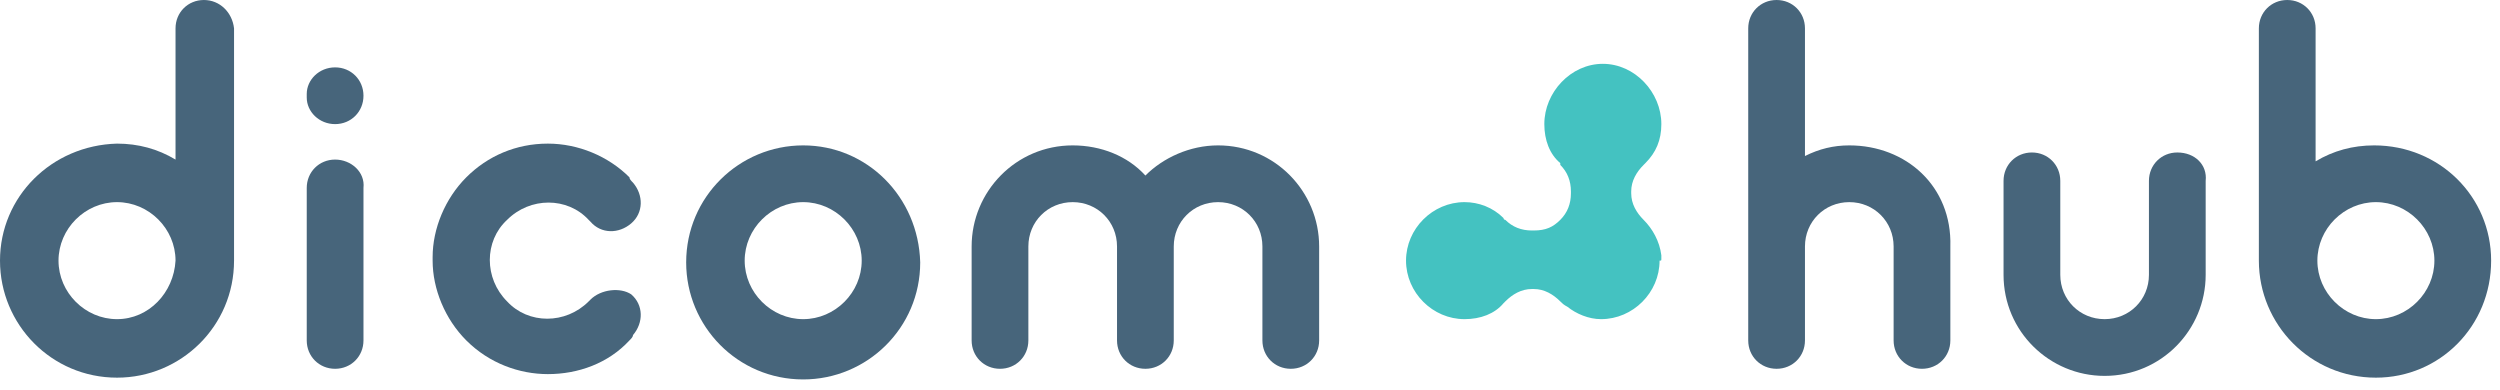 <?xml version="1.0" encoding="UTF-8"?> <svg xmlns="http://www.w3.org/2000/svg" width="141" height="22" viewBox="0 0 141 22" fill="none"> <path d="M11.5 0C10.6 0 9.9 0.7 9.9 1.6V9C8.9 8.4 7.8 8.1 6.6 8.1C2.9 8.2 0 11.1 0 14.7C0 18.3 2.9 21.3 6.6 21.3C10.2 21.3 13.2 18.4 13.2 14.7V1.6C13.1 0.7 12.4 0 11.5 0ZM6.6 18C4.8 18 3.3 16.5 3.3 14.7C3.3 12.9 4.8 11.4 6.6 11.4C8.4 11.4 9.9 12.9 9.9 14.7C9.8 16.5 8.4 18 6.6 18Z" fill="#47657B"></path> <path d="M18.9 9C18 9 17.3 9.7 17.3 10.6V14.7V19.2C17.3 20.1 18 20.8 18.9 20.8C19.8 20.8 20.5 20.1 20.5 19.2V10.6C20.6 9.7 19.8 9 18.9 9Z" fill="#47657B"></path> <path d="M45.3 8.2C41.7 8.2 38.7 11.1 38.7 14.8C38.7 18.4 41.6 21.4 45.3 21.4C48.9 21.4 51.9 18.5 51.9 14.8C51.8 11.1 48.9 8.2 45.3 8.2ZM45.3 18C43.5 18 42 16.5 42 14.7C42 12.9 43.5 11.4 45.3 11.4C47.1 11.4 48.6 12.9 48.6 14.7C48.6 16.5 47.1 18 45.3 18Z" fill="#47657B"></path> <path d="M140.5 14.7C140.5 11.1 137.6 8.2 133.9 8.2C132.7 8.2 131.6 8.5 130.6 9.1V1.6C130.6 0.7 129.9 0 129 0C128.1 0 127.4 0.7 127.4 1.6V14.7C127.4 18.3 130.3 21.3 134 21.3C137.6 21.3 140.5 18.4 140.5 14.7ZM134 18C132.2 18 130.7 16.5 130.7 14.7C130.7 12.9 132.2 11.4 134 11.4C135.8 11.4 137.3 12.9 137.3 14.7C137.3 16.5 135.8 18 134 18Z" fill="#47657B"></path> <path d="M33.3 16.9L33.2 17C31.9 18.3 29.8 18.3 28.6 17C27.3 15.7 27.3 13.6 28.6 12.4C29.9 11.1 32 11.1 33.2 12.4L33.3 12.5C33.9 13.2 34.9 13.2 35.6 12.6C36.3 12 36.3 11 35.7 10.3C35.6 10.2 35.5 10.1 35.5 10C34.3 8.8 32.6 8.1 30.9 8.1C29.1 8.1 27.5 8.8 26.3 10C25.1 11.2 24.4 12.9 24.4 14.5V14.6V14.7C24.4 16.3 25.1 18 26.3 19.2C27.6 20.5 29.3 21.1 30.9 21.1C32.6 21.1 34.3 20.5 35.5 19.2C35.6 19.1 35.7 19 35.7 18.9C36.3 18.2 36.3 17.2 35.6 16.6C35 16.2 33.9 16.3 33.3 16.9Z" fill="#47657B"></path> <path d="M18.9 7C19.8 7 20.5 6.3 20.5 5.4C20.5 4.5 19.8 3.8 18.9 3.8C18 3.8 17.3 4.5 17.3 5.3C17.3 5.4 17.3 5.5 17.3 5.5C17.3 6.3 18 7 18.9 7Z" fill="#47657B"></path> <path d="M104.3 8.2C103.4 8.2 102.6 8.4 101.8 8.8V1.6C101.8 0.7 101.1 0 100.2 0C99.3 0 98.6 0.7 98.6 1.6V13.9V14.7V19.2C98.6 20.1 99.3 20.8 100.2 20.8C101.1 20.8 101.8 20.1 101.8 19.2V14.7V13.9C101.8 12.5 102.9 11.4 104.3 11.4C105.7 11.4 106.8 12.5 106.8 13.9V14.7V19.2C106.8 20.1 107.5 20.8 108.4 20.8C109.3 20.8 110 20.1 110 19.2V14.7V13.9C110.1 10.5 107.5 8.2 104.3 8.2Z" fill="#47657B"></path> <path d="M122.8 8.6C121.9 8.6 121.2 9.3 121.2 10.2V14.7V15.5C121.2 16.9 120.1 18 118.7 18C117.3 18 116.2 16.9 116.2 15.5V14.7V10.2C116.2 9.3 115.5 8.6 114.6 8.6C113.7 8.6 113 9.3 113 10.2V14.7V15.5C113 18.7 115.6 21.2 118.7 21.2C121.9 21.2 124.4 18.6 124.4 15.5V14.7V10.2C124.5 9.3 123.8 8.6 122.8 8.6Z" fill="#47657B"></path> <path d="M68.7 8.2C67.1 8.2 65.6 8.9 64.6 9.9C63.6 8.8 62.1 8.2 60.5 8.2C57.3 8.2 54.8 10.8 54.8 13.9V14.7V19.2C54.8 20.1 55.5 20.8 56.4 20.8C57.3 20.8 58 20.1 58 19.2V14.7V13.9C58 12.5 59.1 11.4 60.5 11.4C61.9 11.4 63 12.5 63 13.9V14.7V19.2C63 20.1 63.7 20.8 64.6 20.8C65.5 20.8 66.2 20.1 66.2 19.2V14.7V13.9C66.2 12.5 67.3 11.4 68.7 11.4C70.1 11.4 71.2 12.5 71.2 13.9V14.7V19.2C71.2 20.1 71.9 20.8 72.8 20.8C73.7 20.8 74.4 20.1 74.4 19.2V14.7V13.9C74.4 10.8 71.9 8.2 68.7 8.2Z" fill="#47657B"></path> <path d="M93.7 14.6C93.7 14.5 93.7 14.5 93.7 14.5C93.7 14.5 93.7 14.5 93.7 14.4C93.6 13.6 93.2 12.9 92.7 12.4C92.3 12 92 11.5 92 10.9V10.8C92 10.2 92.3 9.7 92.7 9.3L92.8 9.2C93.4 8.6 93.7 7.9 93.7 7C93.7 5.2 92.2 3.6 90.4 3.6C88.6 3.6 87.1 5.2 87.1 7C87.1 7.9 87.4 8.7 88 9.2V9.3C88.4 9.7 88.6 10.2 88.6 10.8V10.9C88.6 11.5 88.4 12 88 12.4C87.6 12.8 87.2 13 86.5 13H86.4C85.8 13 85.3 12.8 84.9 12.4C84.9 12.4 84.8 12.4 84.8 12.3C84.2 11.7 83.4 11.4 82.6 11.4C80.8 11.4 79.3 12.9 79.3 14.7C79.3 16.5 80.8 18 82.6 18C83.5 18 84.3 17.7 84.8 17.1L84.9 17C85.3 16.6 85.8 16.3 86.4 16.3H86.5C87.1 16.3 87.6 16.6 88 17C88.1 17.1 88.2 17.2 88.4 17.3C88.9 17.7 89.6 18 90.3 18C92.1 18 93.6 16.5 93.6 14.7C93.7 14.7 93.7 14.7 93.7 14.6C93.7 14.7 93.7 14.6 93.7 14.6Z" fill="#44C2C1"></path> </svg> 
